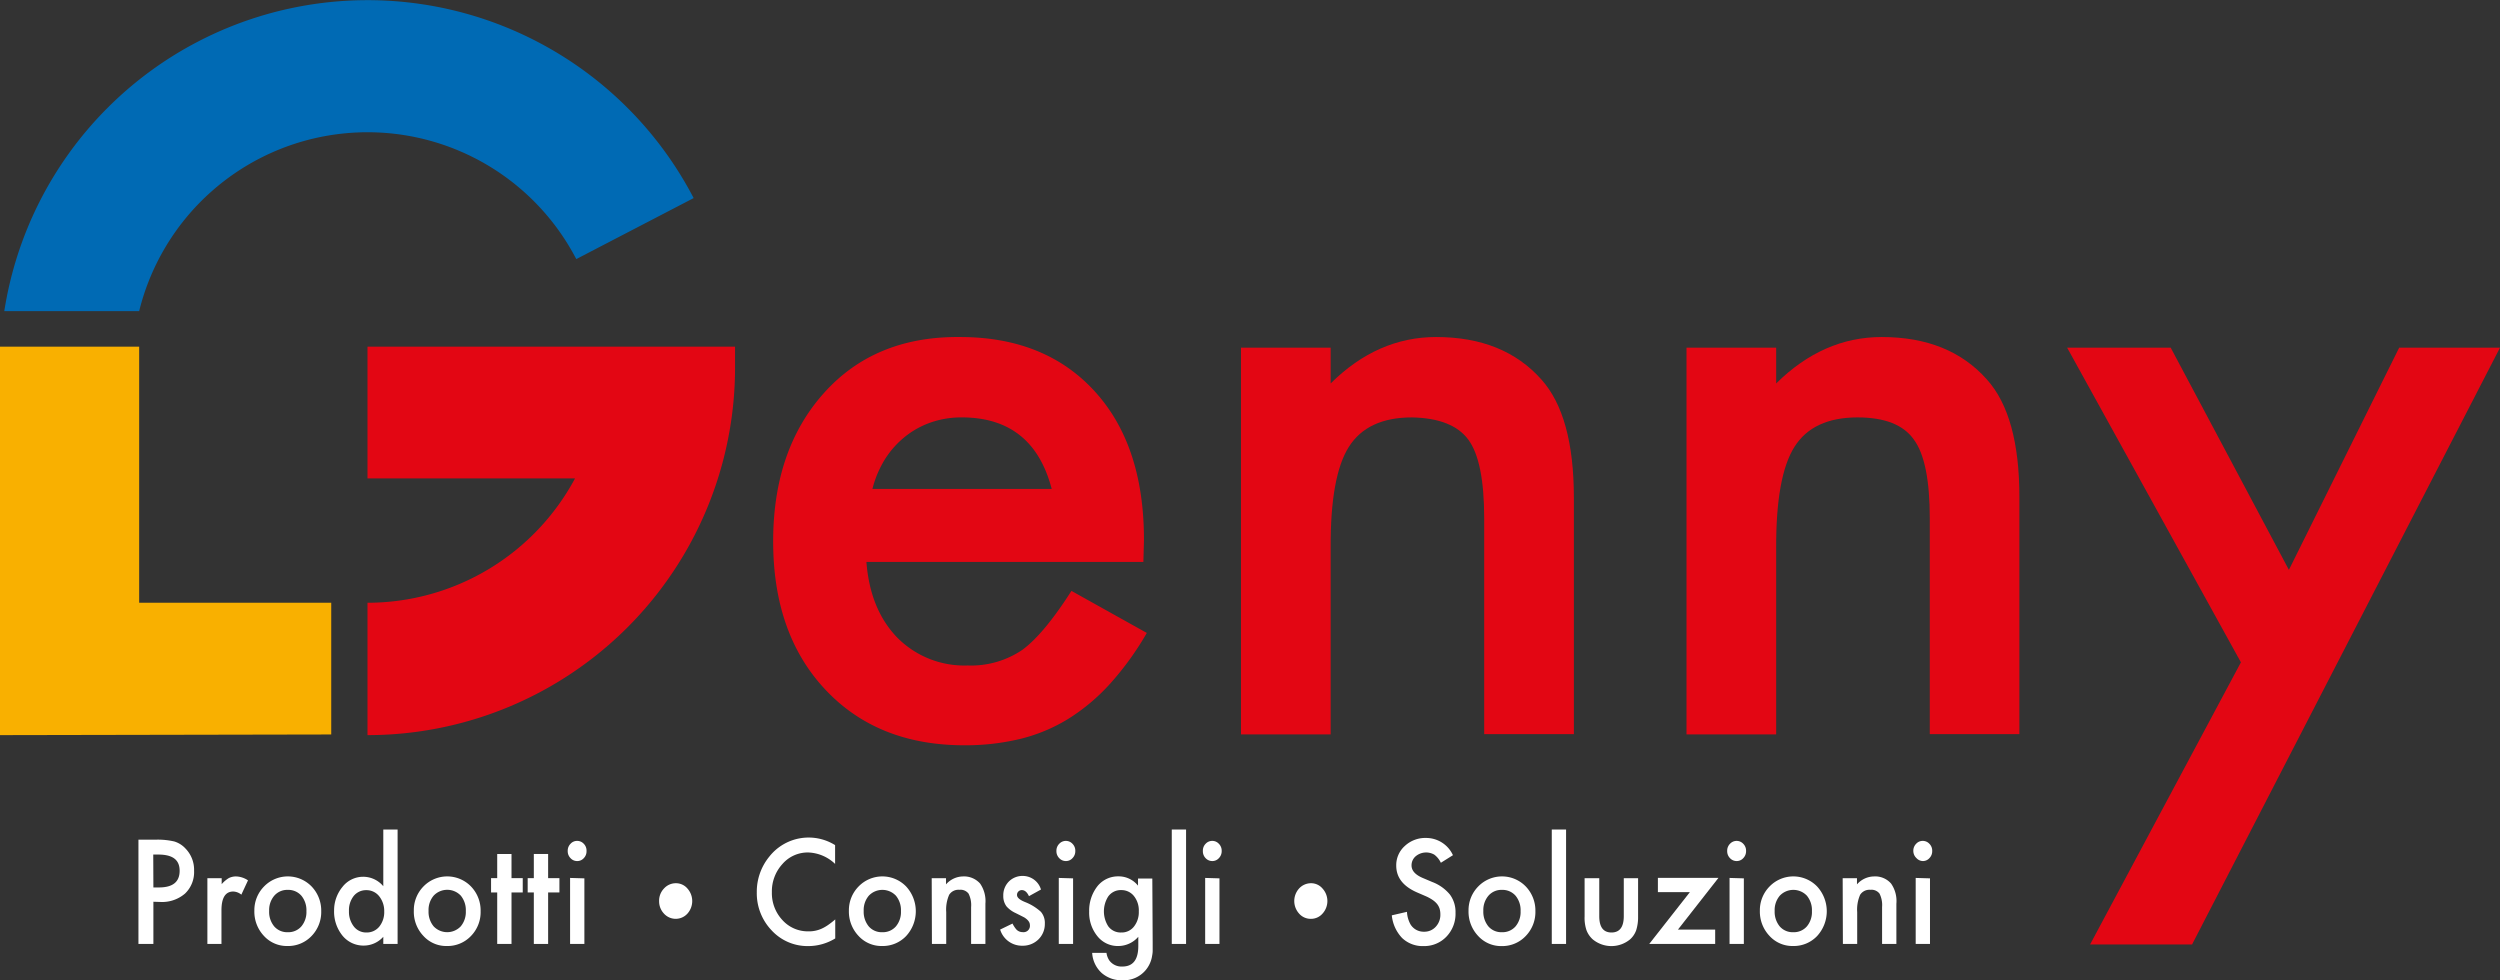 <svg xmlns="http://www.w3.org/2000/svg" viewBox="0 0 349.6 137.08"><rect x="0" y="0" width="349.6" height="137.08" fill="#333333" stroke="none"/><defs><style>.cls-1{fill:#f9b000;}.cls-2{fill:#006ab4;}.cls-3{fill:#e30613;}.cls-4{fill:#fff;}</style></defs><g id="Livello_2" data-name="Livello 2"><g id="Livello_1-2" data-name="Livello 1"><polygon class="cls-1" points="0 48.48 19.46 48.48 19.46 84.29 46.32 84.29 46.32 102.71 0 102.8 0 48.48"/><path class="cls-2" d="M19.46,43.51H.6A51.41,51.41,0,0,1,97,27.7h0L80.59,36.23l-.27-.5a32.89,32.89,0,0,0-60.86,7.78"/><path class="cls-3" d="M80.39,66.9h-29V48.48h51.4V51.4a51.4,51.4,0,0,1-51.4,51.4V84.29a32.94,32.94,0,0,0,29-17.35"/><path class="cls-3" d="M159.89,78.58H121.16q.51,6.66,4.33,10.6a13.19,13.19,0,0,0,9.82,3.88A12.75,12.75,0,0,0,143,90.85q3-2.22,6.83-8.22l10.54,5.88a41.62,41.62,0,0,1-5.16,7.13,27.55,27.55,0,0,1-5.83,4.89,23.49,23.49,0,0,1-6.71,2.8,32.79,32.79,0,0,1-7.82.89q-12.11,0-19.42-7.77T108.12,75.7q0-12.82,7.11-20.75t19-7.82q11.93,0,18.86,7.6t6.88,20.91ZM147.07,68.37q-2.61-10-12.59-10a13,13,0,0,0-4.27.69,12.08,12.08,0,0,0-3.64,2,12.75,12.75,0,0,0-2.8,3.13A14.6,14.6,0,0,0,122,68.37Z"/><path class="cls-3" d="M173.54,48.62h12.54v5q6.54-6.49,14.75-6.49,9.43,0,14.71,5.93,4.54,5.05,4.55,16.48v33.12H207.55V72.48q0-8-2.22-11t-7.88-3.11q-6.21,0-8.82,4.11t-2.55,14.15v26.07H173.54Z"/><path class="cls-3" d="M235.84,48.62h12.54v5q6.56-6.49,14.76-6.49,9.44,0,14.7,5.93,4.56,5.05,4.55,16.48v33.12H269.86V72.48q0-8-2.22-11c-1.45-2.07-4.07-3.11-7.88-3.11q-6.22,0-8.82,4.11t-2.56,14.15v26.07H235.84Z"/><path class="cls-3" d="M313.37,92.62l-24.3-44h14.48l16.53,31.07L335.5,48.62h14.1l-43.06,83.45H292.28Z"/><path class="cls-4" d="M21.45,126.1V132H19.36V117.42h2.37a10.35,10.35,0,0,1,2.64.25,3.51,3.51,0,0,1,1.58,1,4.25,4.25,0,0,1,1.19,3.1,4.14,4.14,0,0,1-1.27,3.19,4.91,4.91,0,0,1-3.45,1.17Zm0-2h.78c1.93,0,2.89-.77,2.89-2.33s-1-2.27-3-2.27h-.69Z"/><path class="cls-4" d="M29,122.81h2v.83a4.08,4.08,0,0,1,1-.85,2.25,2.25,0,0,1,1-.23,3.15,3.15,0,0,1,1.68.55l-.93,2a1.9,1.9,0,0,0-1.13-.44q-1.65,0-1.65,2.64V132H29Z"/><path class="cls-4" d="M35.57,127.36a4.73,4.73,0,0,1,1.36-3.4,4.63,4.63,0,0,1,6.64,0,4.87,4.87,0,0,1,1.35,3.47,4.81,4.81,0,0,1-1.36,3.47,4.51,4.51,0,0,1-3.36,1.39,4.34,4.34,0,0,1-3.3-1.42A4.94,4.94,0,0,1,35.57,127.36Zm2.07,0a3.17,3.17,0,0,0,.7,2.18,2.39,2.39,0,0,0,1.9.82,2.41,2.41,0,0,0,1.9-.81,3.12,3.12,0,0,0,.71-2.14,3.18,3.18,0,0,0-.71-2.16,2.43,2.43,0,0,0-1.9-.81,2.4,2.4,0,0,0-1.88.81A3.09,3.09,0,0,0,37.64,127.4Z"/><path class="cls-4" d="M53.6,116h2v16h-2v-1a3.67,3.67,0,0,1-2.7,1.23,3.78,3.78,0,0,1-3-1.38,5.33,5.33,0,0,1-1.18-3.52A5.16,5.16,0,0,1,47.91,124a3.66,3.66,0,0,1,5.69-.07ZM48.8,127.4a3.34,3.34,0,0,0,.68,2.16,2.16,2.16,0,0,0,1.74.84,2.26,2.26,0,0,0,1.82-.82,3.24,3.24,0,0,0,.69-2.13A3.3,3.3,0,0,0,53,125.3a2.26,2.26,0,0,0-1.8-.82,2.21,2.21,0,0,0-1.75.83A3.21,3.21,0,0,0,48.8,127.4Z"/><path class="cls-4" d="M57.87,127.36a4.72,4.72,0,0,1,1.35-3.4,4.63,4.63,0,0,1,6.64,0,4.83,4.83,0,0,1,1.35,3.47,4.77,4.77,0,0,1-1.36,3.47,4.51,4.51,0,0,1-3.35,1.39,4.31,4.31,0,0,1-3.3-1.42A4.89,4.89,0,0,1,57.87,127.36Zm2.06,0a3.18,3.18,0,0,0,.71,2.18,2.61,2.61,0,0,0,3.79,0,3.12,3.12,0,0,0,.71-2.14,3.18,3.18,0,0,0-.71-2.16,2.61,2.61,0,0,0-3.78,0A3.09,3.09,0,0,0,59.93,127.4Z"/><path class="cls-4" d="M71.53,124.8V132h-2V124.8h-.86v-2h.86v-3.38h2v3.38H73.1v2Z"/><path class="cls-4" d="M76.65,124.8V132h-2V124.8h-.86v-2h.86v-3.38h2v3.38h1.58v2Z"/><path class="cls-4" d="M79.39,119a1.36,1.36,0,0,1,.39-1,1.22,1.22,0,0,1,.92-.41,1.26,1.26,0,0,1,.94.41,1.34,1.34,0,0,1,.38,1,1.36,1.36,0,0,1-.38,1,1.22,1.22,0,0,1-.93.41,1.24,1.24,0,0,1-.93-.41A1.37,1.37,0,0,1,79.39,119Zm2.33,3.83V132h-2v-9.23Z"/><path class="cls-4" d="M94.53,123.51a2.1,2.1,0,0,1,1.6.74,2.63,2.63,0,0,1,0,3.51,2.21,2.21,0,0,1-3.28,0,2.5,2.5,0,0,1-.68-1.75,2.46,2.46,0,0,1,.69-1.77A2.23,2.23,0,0,1,94.53,123.51Z"/><path class="cls-4" d="M116.78,118.2v2.61a5.7,5.7,0,0,0-3.76-1.6,4.68,4.68,0,0,0-3.61,1.62,5.65,5.65,0,0,0-1.47,3.94,5.51,5.51,0,0,0,1.47,3.89,4.78,4.78,0,0,0,3.62,1.58,4.29,4.29,0,0,0,1.88-.38,5.9,5.9,0,0,0,.89-.51,11.89,11.89,0,0,0,1-.78v2.66A7.23,7.23,0,0,1,113,132.3a6.82,6.82,0,0,1-5.08-2.18,7.5,7.5,0,0,1-2.09-5.33,7.74,7.74,0,0,1,1.75-5,7,7,0,0,1,9.2-1.61Z"/><path class="cls-4" d="M118.71,127.36a4.73,4.73,0,0,1,1.36-3.4,4.63,4.63,0,0,1,6.64,0,5.12,5.12,0,0,1,0,6.94,4.51,4.51,0,0,1-3.36,1.39,4.34,4.34,0,0,1-3.3-1.42A4.94,4.94,0,0,1,118.71,127.36Zm2.07,0a3.22,3.22,0,0,0,.7,2.18,2.39,2.39,0,0,0,1.9.82,2.41,2.41,0,0,0,1.9-.81,3.12,3.12,0,0,0,.71-2.14,3.18,3.18,0,0,0-.71-2.16,2.61,2.61,0,0,0-3.78,0A3.09,3.09,0,0,0,120.78,127.4Z"/><path class="cls-4" d="M130.29,122.81h2v.86a3.23,3.23,0,0,1,2.39-1.11,3,3,0,0,1,2.38,1,4.32,4.32,0,0,1,.74,2.81V132h-2v-5.15a3.55,3.55,0,0,0-.36-1.89,1.42,1.42,0,0,0-1.28-.53,1.53,1.53,0,0,0-1.43.7,5.14,5.14,0,0,0-.41,2.42V132h-2Z"/><path class="cls-4" d="M145.57,124.39l-1.68.93c-.26-.56-.59-.85-1-.85a.68.68,0,0,0-.47.19.65.65,0,0,0-.2.5q0,.54,1.17,1a7.15,7.15,0,0,1,2.17,1.35,2.38,2.38,0,0,1,.55,1.66,3,3,0,0,1-.93,2.23,3.1,3.1,0,0,1-2.2.85,3.19,3.19,0,0,1-3.12-2.26l1.73-.84a3.81,3.81,0,0,0,.55.84,1.21,1.21,0,0,0,.88.36.89.89,0,0,0,1-1c0-.37-.26-.73-.79-1.06l-.61-.31-.62-.31a3.78,3.78,0,0,1-1.24-.91,2.36,2.36,0,0,1-.46-1.49,2.72,2.72,0,0,1,.78-2,2.69,2.69,0,0,1,1.95-.78A2.66,2.66,0,0,1,145.57,124.39Z"/><path class="cls-4" d="M147.73,119a1.36,1.36,0,0,1,.39-1,1.26,1.26,0,0,1,1.86,0,1.35,1.35,0,0,1,.39,1,1.37,1.37,0,0,1-.39,1,1.22,1.22,0,0,1-.92.41,1.26,1.26,0,0,1-.94-.41A1.37,1.37,0,0,1,147.73,119Zm2.33,3.83V132h-2v-9.23Z"/><path class="cls-4" d="M161.19,131.82c0,.44,0,.82,0,1.15s-.07.62-.11.88a4.08,4.08,0,0,1-.85,1.79,4,4,0,0,1-3.26,1.44,4.23,4.23,0,0,1-2.89-1,4.12,4.12,0,0,1-1.35-2.83h2a2.51,2.51,0,0,0,.39,1.05,2.11,2.11,0,0,0,1.83.86c1.48,0,2.23-.95,2.23-2.87V131a3.71,3.71,0,0,1-2.78,1.29,3.63,3.63,0,0,1-2.93-1.36,5.2,5.2,0,0,1-1.16-3.46,5.54,5.54,0,0,1,1.07-3.43,3.67,3.67,0,0,1,3-1.49,3.46,3.46,0,0,1,2.76,1.3v-1h2Zm-1.94-4.37a3.22,3.22,0,0,0-.69-2.16,2.23,2.23,0,0,0-1.77-.82,2.15,2.15,0,0,0-1.82.9,3.89,3.89,0,0,0,0,4.15,2.14,2.14,0,0,0,1.82.88,2.17,2.17,0,0,0,1.83-.89A3.26,3.26,0,0,0,159.25,127.45Z"/><path class="cls-4" d="M165.86,116v16h-2V116Z"/><path class="cls-4" d="M168.21,119a1.35,1.35,0,0,1,.38-1,1.25,1.25,0,0,1,.93-.41,1.24,1.24,0,0,1,.93.41,1.35,1.35,0,0,1,.39,1,1.37,1.37,0,0,1-.39,1,1.22,1.22,0,0,1-.92.41,1.26,1.26,0,0,1-.94-.41A1.37,1.37,0,0,1,168.21,119Zm2.32,3.83V132h-2v-9.23Z"/><path class="cls-4" d="M183.34,123.51a2.09,2.09,0,0,1,1.6.74,2.6,2.6,0,0,1,0,3.51,2.13,2.13,0,0,1-1.64.73,2.15,2.15,0,0,1-1.63-.73,2.62,2.62,0,0,1,0-3.52A2.26,2.26,0,0,1,183.34,123.51Z"/><path class="cls-4" d="M203.18,119.59l-1.69,1.06a3.05,3.05,0,0,0-.91-1.13,2.28,2.28,0,0,0-2.61.22,1.66,1.66,0,0,0-.58,1.28c0,.72.51,1.29,1.51,1.73l1.39.59a5.89,5.89,0,0,1,2.47,1.76,4.11,4.11,0,0,1,.78,2.54,4.6,4.6,0,0,1-1.27,3.34,4.28,4.28,0,0,1-3.19,1.32,4.16,4.16,0,0,1-3-1.12,5.34,5.34,0,0,1-1.45-3.18l2.12-.49a4,4,0,0,0,.51,1.78,2.15,2.15,0,0,0,1.89,1,2.12,2.12,0,0,0,1.62-.69,2.44,2.44,0,0,0,.65-1.76,2.77,2.77,0,0,0-.11-.78,2.16,2.16,0,0,0-.35-.65,3.1,3.1,0,0,0-.62-.56,6.15,6.15,0,0,0-.9-.5l-1.34-.58q-2.85-1.27-2.85-3.72a3.6,3.6,0,0,1,1.2-2.75,4.18,4.18,0,0,1,3-1.12A4.12,4.12,0,0,1,203.18,119.59Z"/><path class="cls-4" d="M205.36,127.36a4.73,4.73,0,0,1,1.36-3.4,4.63,4.63,0,0,1,6.64,0,4.87,4.87,0,0,1,1.35,3.47,4.81,4.81,0,0,1-1.36,3.47A4.51,4.51,0,0,1,210,132.3a4.34,4.34,0,0,1-3.3-1.42A4.94,4.94,0,0,1,205.36,127.36Zm2.07,0a3.22,3.22,0,0,0,.7,2.18,2.39,2.39,0,0,0,1.9.82,2.41,2.41,0,0,0,1.9-.81,3.12,3.12,0,0,0,.71-2.14,3.18,3.18,0,0,0-.71-2.16,2.43,2.43,0,0,0-1.9-.81,2.4,2.4,0,0,0-1.88.81A3.09,3.09,0,0,0,207.43,127.4Z"/><path class="cls-4" d="M219,116v16h-2V116Z"/><path class="cls-4" d="M223.64,122.81v5.3c0,1.53.57,2.29,1.71,2.29s1.72-.76,1.72-2.29v-5.3h2v5.35a6.09,6.09,0,0,1-.26,1.91,3.11,3.11,0,0,1-.87,1.3,4.1,4.1,0,0,1-5.2,0,3.26,3.26,0,0,1-.89-1.3,5.46,5.46,0,0,1-.26-1.91v-5.35Z"/><path class="cls-4" d="M234.64,130h5.21v2h-9.22l5.68-7.24h-4.47v-2h8.47Z"/><path class="cls-4" d="M241.53,119a1.36,1.36,0,0,1,.39-1,1.26,1.26,0,0,1,1.86,0,1.35,1.35,0,0,1,.39,1,1.37,1.37,0,0,1-.39,1,1.22,1.22,0,0,1-.92.41,1.26,1.26,0,0,1-.94-.41A1.37,1.37,0,0,1,241.53,119Zm2.33,3.83V132h-2v-9.23Z"/><path class="cls-4" d="M246.1,127.36a4.73,4.73,0,0,1,1.36-3.4,4.63,4.63,0,0,1,6.64,0,5.12,5.12,0,0,1,0,6.94,4.51,4.51,0,0,1-3.36,1.39,4.34,4.34,0,0,1-3.3-1.42A4.94,4.94,0,0,1,246.1,127.36Zm2.07,0a3.22,3.22,0,0,0,.7,2.18,2.39,2.39,0,0,0,1.9.82,2.41,2.41,0,0,0,1.9-.81,3.12,3.12,0,0,0,.71-2.14,3.18,3.18,0,0,0-.71-2.16,2.61,2.61,0,0,0-3.78,0A3.09,3.09,0,0,0,248.17,127.4Z"/><path class="cls-4" d="M257.68,122.81h2v.86a3.23,3.23,0,0,1,2.39-1.11,2.94,2.94,0,0,1,2.38,1,4.26,4.26,0,0,1,.74,2.81V132h-2v-5.15a3.55,3.55,0,0,0-.36-1.89,1.42,1.42,0,0,0-1.28-.53,1.54,1.54,0,0,0-1.43.7,5.14,5.14,0,0,0-.41,2.42V132h-2Z"/><path class="cls-4" d="M267.56,119a1.36,1.36,0,0,1,.39-1,1.23,1.23,0,0,1,.92-.41,1.26,1.26,0,0,1,.94.41,1.35,1.35,0,0,1,.39,1,1.37,1.37,0,0,1-.39,1,1.22,1.22,0,0,1-.93.41A1.25,1.25,0,0,1,268,120,1.37,1.37,0,0,1,267.56,119Zm2.33,3.83V132h-2v-9.23Z"/></g></g></svg>